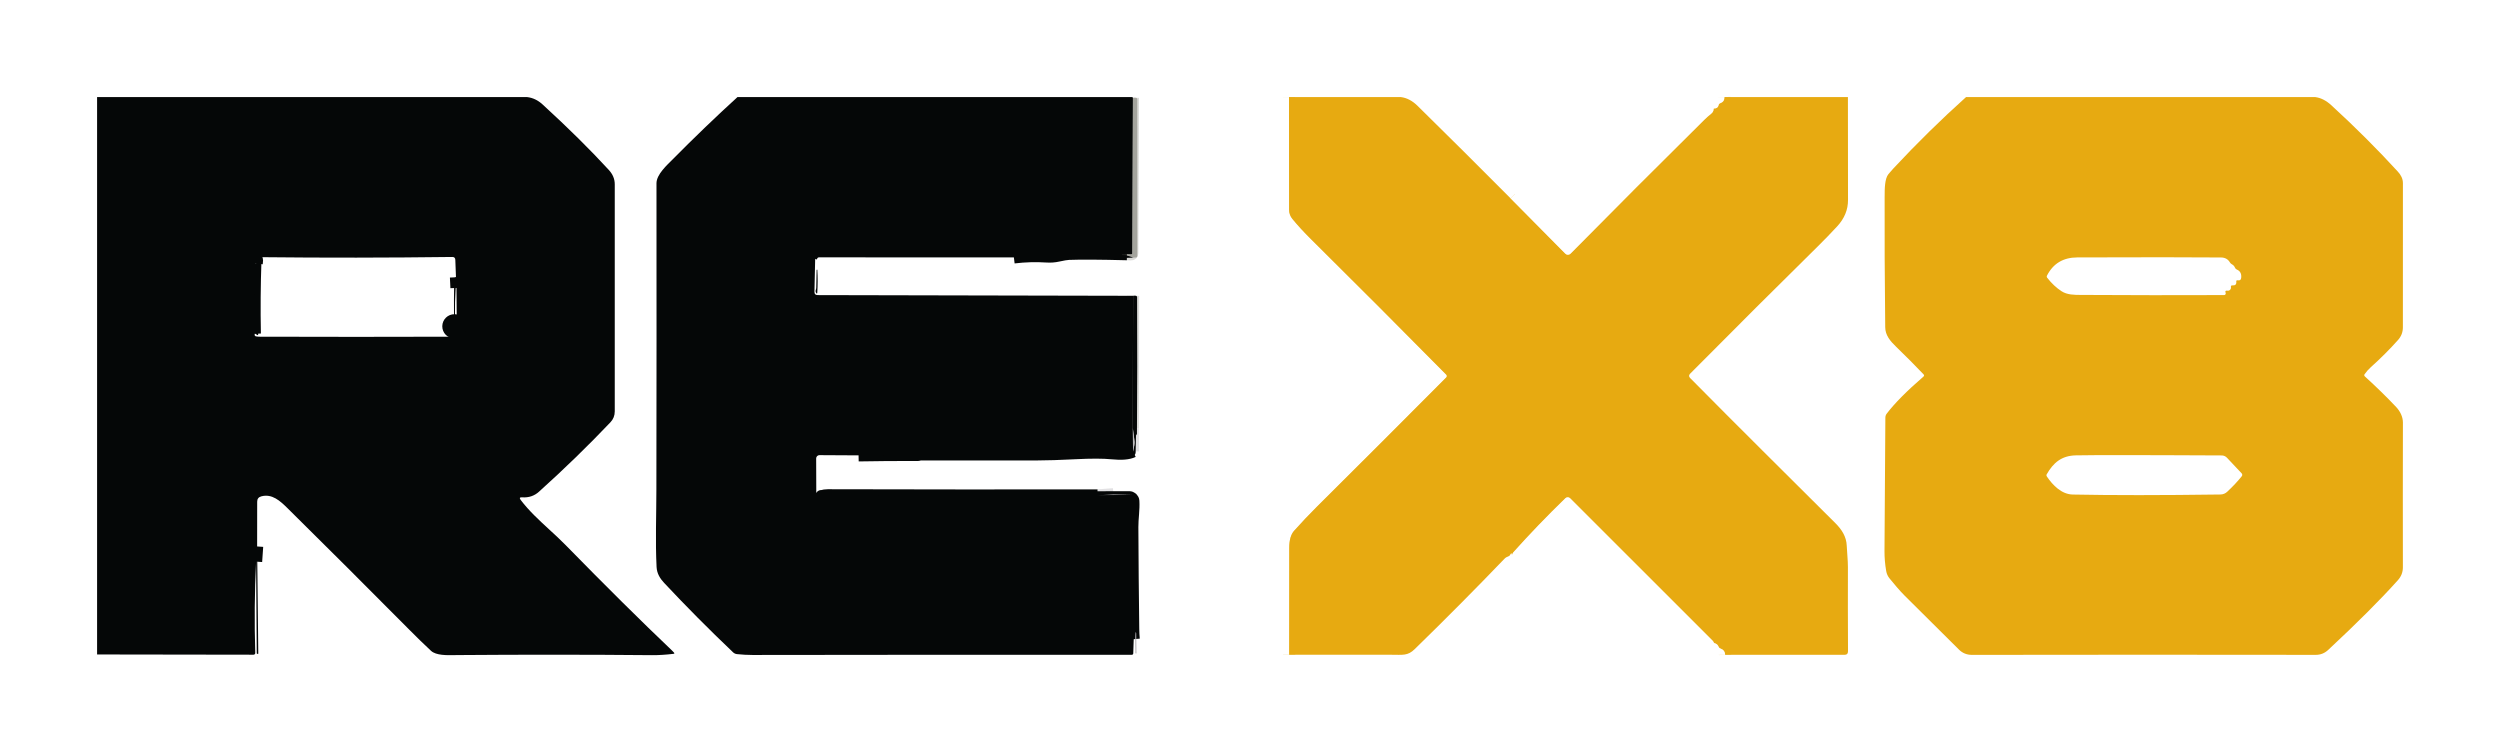 <svg width="103" height="31" viewBox="0 0 103 31" fill="none" xmlns="http://www.w3.org/2000/svg">
<g filter="url(#filter0_d_49_3370)">
<path d="M10.594 18.514L10.551 19.139" stroke="#050707" stroke-width="0.5"/>
<path d="M46.676 0.029L46.649 6.429C46.649 6.464 46.631 6.481 46.596 6.479L46.432 6.473" stroke="#CFCFCB" stroke-opacity="0.749" stroke-width="0.5"/>
<path d="M46.432 6.473C45.319 6.444 44.522 6.439 44.039 6.458C43.942 6.462 43.792 6.487 43.588 6.532C43.441 6.565 43.29 6.577 43.137 6.567C42.679 6.537 42.224 6.55 41.772 6.605" stroke="#050707" stroke-width="0.5"/>
<path d="M46.683 8.188L46.673 13.637" stroke="#CFCFCB" stroke-opacity="0.749" stroke-width="0.5"/>
<path d="M46.673 13.637L46.681 14.6" stroke="#DEDDDF" stroke-opacity="0.882" stroke-width="0.5"/>
<path d="M46.681 14.6C46.496 14.69 46.208 14.714 45.816 14.674C45.459 14.638 44.95 14.637 44.289 14.671C43.641 14.703 43.132 14.72 42.764 14.72C41.083 14.723 39.475 14.723 37.94 14.721C37.918 14.721 37.896 14.725 37.875 14.733C37.857 14.74 37.839 14.744 37.819 14.744C37.004 14.74 36.188 14.745 35.373 14.761" stroke="#050707" stroke-width="0.5"/>
<path d="M45.872 16.362L45.218 16.412" stroke="#DEDDDF" stroke-opacity="0.882" stroke-width="0.5"/>
<path d="M45.218 16.413C41.514 16.418 37.809 16.416 34.103 16.406C34.016 16.406 33.929 16.419 33.844 16.444C33.843 16.445 33.842 16.444 33.843 16.443C33.846 16.439 33.846 16.438 33.841 16.439C33.835 16.441 33.835 16.442 33.842 16.442C33.848 16.441 33.855 16.441 33.861 16.442C34.003 16.465 34.14 16.476 34.272 16.477C38.142 16.5 42.227 16.503 46.524 16.486C46.614 16.485 46.688 16.555 46.693 16.643C46.714 17.002 46.649 17.352 46.651 17.714C46.657 19.119 46.669 20.524 46.688 21.929C46.689 22.062 46.696 22.197 46.709 22.335" stroke="#050707" stroke-width="0.5"/>
<path d="M53.107 0L53.11 4.644C53.111 4.78 53.158 4.911 53.244 5.016C53.463 5.284 53.722 5.566 54.02 5.86C55.909 7.732 57.765 9.591 59.587 11.436C59.618 11.468 59.618 11.518 59.587 11.55C57.835 13.312 56.057 15.089 54.253 16.881C53.949 17.183 53.637 17.512 53.318 17.868C53.184 18.018 53.117 18.253 53.117 18.574C53.113 20.035 53.112 21.502 53.114 22.974" stroke="#F3D588" stroke-width="0.5"/>
<path d="M62.235 4.171L64.492 6.451C64.52 6.48 64.558 6.496 64.598 6.496C64.638 6.496 64.676 6.48 64.705 6.451C66.46 4.673 68.295 2.835 70.212 0.939C70.302 0.85 70.398 0.765 70.499 0.685C70.566 0.633 70.6 0.568 70.601 0.487C70.602 0.475 70.609 0.468 70.622 0.468C70.724 0.472 70.786 0.425 70.808 0.325C70.816 0.289 70.838 0.264 70.874 0.252C70.992 0.21 71.049 0.126 71.045 0" stroke="#F3D588" stroke-width="0.5"/>
<path d="M71.075 22.979C71.07 22.848 71.005 22.762 70.882 22.72C70.846 22.708 70.821 22.684 70.807 22.649C70.778 22.572 70.724 22.522 70.642 22.5C70.631 22.497 70.621 22.491 70.614 22.483C70.607 22.473 70.602 22.464 70.599 22.454C70.595 22.439 70.587 22.426 70.577 22.415L64.688 16.528C64.635 16.475 64.549 16.475 64.495 16.527C63.743 17.257 63.027 18.001 62.347 18.759C62.33 18.778 62.318 18.806 62.311 18.844" stroke="#F3D588" stroke-width="0.5"/>
<path fill-rule="evenodd" clip-rule="evenodd" d="M21.717 0H4V22.964L10.445 22.974C10.465 22.975 10.483 22.967 10.497 22.953C10.511 22.939 10.518 22.92 10.517 22.9C10.478 21.646 10.489 20.392 10.551 19.138L10.594 18.514L10.596 16.671C10.596 16.553 10.653 16.479 10.768 16.449C11.209 16.332 11.539 16.635 11.848 16.94C13.45 18.521 15.119 20.188 16.857 21.938C17.153 22.238 17.453 22.529 17.757 22.813C17.965 23.007 18.417 22.997 18.725 22.991C18.761 22.991 18.794 22.99 18.826 22.989C21.57 22.968 24.249 22.969 26.863 22.993C27.127 22.995 27.422 22.977 27.748 22.938C27.787 22.934 27.794 22.916 27.768 22.886C27.742 22.858 27.715 22.829 27.685 22.8C26.399 21.577 24.94 20.13 23.308 18.462C23.097 18.246 22.87 18.037 22.641 17.827C22.22 17.44 21.794 17.048 21.453 16.599C21.392 16.518 21.412 16.482 21.513 16.49C21.783 16.509 22.014 16.432 22.205 16.259C23.251 15.318 24.232 14.364 25.149 13.399C25.269 13.273 25.328 13.123 25.328 12.948C25.326 9.91 25.326 6.791 25.328 3.591C25.328 3.377 25.247 3.181 25.085 3.004C24.321 2.171 23.411 1.271 22.355 0.304C22.163 0.128 21.95 0.026 21.717 0ZM10.578 6.849L10.626 6.846C10.57 6.743 10.584 6.67 10.669 6.626C10.708 6.606 10.749 6.596 10.794 6.596C13.365 6.624 15.978 6.621 18.634 6.587C18.714 6.585 18.756 6.625 18.759 6.705L18.786 7.424L18.807 7.862L18.823 9.737C18.824 9.827 18.779 9.872 18.689 9.872C16.002 9.881 13.334 9.881 10.685 9.872C10.639 9.872 10.593 9.867 10.545 9.858C10.495 9.849 10.479 9.811 10.499 9.746C10.479 8.737 10.487 7.728 10.523 6.718C10.525 6.648 10.541 6.632 10.572 6.673C10.591 6.698 10.593 6.756 10.578 6.849Z" fill="#050707"/>
<path d="M10.626 6.847C10.61 6.847 10.593 6.848 10.578 6.849" stroke="#050707" stroke-width="0.5"/>
<path d="M10.578 6.849C10.593 6.756 10.591 6.698 10.572 6.673C10.541 6.633 10.525 6.648 10.523 6.718C10.487 7.728 10.479 8.737 10.499 9.747" stroke="#050707" stroke-width="0.5"/>
<path d="M18.807 7.862L18.786 7.424" stroke="#050707" stroke-width="0.5"/>
<path d="M30.383 0H46.66C46.655 0.009 46.66 0.019 46.676 0.029L46.649 6.429C46.649 6.464 46.631 6.481 46.596 6.479L46.432 6.473C45.319 6.444 44.522 6.439 44.039 6.458C43.942 6.462 43.792 6.487 43.588 6.532C43.441 6.565 43.29 6.577 43.137 6.567C42.679 6.537 42.224 6.55 41.772 6.605L33.739 6.603C33.7 6.603 33.667 6.633 33.663 6.673C33.661 6.695 33.654 6.7 33.642 6.689C33.605 6.651 33.585 6.66 33.584 6.715C33.575 7.166 33.565 7.6 33.555 8.018C33.552 8.111 33.598 8.158 33.692 8.158L46.683 8.187L46.673 13.637L46.681 14.6C46.496 14.69 46.208 14.714 45.816 14.674C45.459 14.639 44.95 14.637 44.289 14.671C43.641 14.703 43.132 14.72 42.764 14.72C41.083 14.723 39.475 14.723 37.94 14.722C37.918 14.721 37.896 14.725 37.875 14.733C37.857 14.741 37.839 14.744 37.819 14.744C37.004 14.74 36.188 14.745 35.373 14.761L33.762 14.752C33.726 14.751 33.691 14.765 33.666 14.791C33.64 14.816 33.626 14.851 33.626 14.887L33.631 16.28C33.631 16.321 33.663 16.353 33.704 16.353L45.872 16.362L45.218 16.413C41.514 16.418 37.809 16.415 34.103 16.406C34.016 16.406 33.929 16.419 33.844 16.444C33.843 16.444 33.842 16.444 33.843 16.442C33.846 16.439 33.846 16.438 33.841 16.439C33.835 16.441 33.835 16.441 33.842 16.441C33.848 16.441 33.855 16.441 33.861 16.441C34.003 16.464 34.14 16.476 34.272 16.477C38.142 16.5 42.227 16.503 46.524 16.485C46.614 16.485 46.688 16.554 46.693 16.643C46.714 17.002 46.649 17.352 46.651 17.714C46.657 19.119 46.669 20.524 46.688 21.929C46.689 22.062 46.696 22.197 46.709 22.334L46.69 22.923C46.689 22.953 46.664 22.977 46.634 22.977C41.524 22.974 36.315 22.977 31.007 22.985C30.8 22.985 30.586 22.973 30.364 22.95C30.301 22.943 30.246 22.917 30.2 22.873C29.204 21.925 28.258 20.973 27.362 20.015C27.19 19.831 27.064 19.624 27.051 19.361C26.998 18.297 27.042 17.238 27.043 16.161C27.05 12.093 27.051 7.89 27.047 3.553C27.047 3.183 27.487 2.796 27.728 2.552C28.609 1.662 29.494 0.811 30.383 0Z" fill="#050707"/>
<path d="M48.394 0H53.107L53.11 4.644C53.111 4.78 53.158 4.911 53.244 5.016C53.463 5.284 53.722 5.566 54.02 5.86C55.909 7.732 57.765 9.591 59.587 11.436C59.618 11.468 59.618 11.518 59.587 11.55C57.835 13.312 56.057 15.089 54.253 16.881C53.949 17.183 53.637 17.512 53.318 17.868C53.184 18.018 53.117 18.253 53.117 18.574C53.113 20.035 53.112 21.502 53.114 22.974L48.462 22.982C48.403 22.982 48.373 22.953 48.373 22.895V18.3C48.373 18.18 48.412 18.063 48.484 17.966C48.61 17.797 48.747 17.639 48.895 17.491C50.999 15.396 52.986 13.411 54.856 11.535C54.883 11.508 54.883 11.482 54.857 11.454C54.523 11.103 54.188 10.76 53.854 10.425C52.329 8.896 50.804 7.384 49.279 5.89C48.997 5.614 48.715 5.306 48.486 4.986C48.402 4.869 48.36 4.719 48.36 4.536C48.36 3.022 48.371 1.51 48.394 0Z" fill="white"/>
<path d="M53.107 0H57.718C57.962 0.031 58.191 0.151 58.405 0.362C59.673 1.609 60.95 2.878 62.235 4.171L64.492 6.451C64.52 6.48 64.558 6.496 64.598 6.496C64.638 6.496 64.676 6.48 64.705 6.451C66.46 4.673 68.295 2.835 70.212 0.939C70.302 0.85 70.398 0.765 70.499 0.685C70.566 0.633 70.6 0.568 70.601 0.487C70.602 0.475 70.609 0.468 70.622 0.468C70.724 0.472 70.786 0.425 70.808 0.325C70.816 0.289 70.838 0.264 70.874 0.252C70.992 0.21 71.049 0.126 71.045 0H76.134C76.134 1.414 76.136 2.827 76.138 4.241C76.14 4.64 75.991 5.002 75.693 5.325C75.428 5.611 75.166 5.882 74.906 6.138C73.255 7.764 71.498 9.516 69.635 11.394C69.576 11.454 69.575 11.515 69.634 11.575C71.609 13.575 73.614 15.556 75.611 17.547C75.873 17.808 76.072 18.103 76.086 18.486C76.097 18.779 76.135 19.076 76.134 19.364C76.131 20.482 76.132 21.638 76.138 22.833C76.138 22.93 76.089 22.979 75.991 22.979H71.075C71.07 22.849 71.005 22.762 70.882 22.72C70.846 22.708 70.821 22.684 70.807 22.649C70.778 22.572 70.724 22.522 70.642 22.5C70.631 22.497 70.621 22.491 70.614 22.483C70.607 22.473 70.602 22.464 70.599 22.454C70.595 22.439 70.587 22.426 70.577 22.415L64.688 16.528C64.635 16.476 64.549 16.475 64.495 16.527C63.743 17.257 63.027 18.001 62.347 18.759C62.33 18.778 62.318 18.806 62.311 18.844C62.288 18.761 62.257 18.765 62.219 18.856C62.205 18.889 62.182 18.91 62.149 18.92C62.085 18.94 62.03 18.973 61.984 19.021C60.781 20.273 59.548 21.514 58.285 22.745C57.996 23.027 57.797 22.976 57.319 22.976C55.917 22.978 54.515 22.977 53.114 22.974C53.112 21.502 53.113 20.035 53.117 18.574C53.117 18.253 53.184 18.018 53.318 17.868C53.637 17.512 53.949 17.183 54.253 16.881C56.057 15.089 57.835 13.312 59.587 11.55C59.618 11.518 59.618 11.468 59.587 11.436C57.765 9.591 55.909 7.732 54.02 5.86C53.722 5.566 53.463 5.284 53.244 5.016C53.158 4.911 53.111 4.78 53.11 4.644L53.107 0Z" fill="#E7AA11"/>
<path d="M66.472 0H71.045C71.049 0.126 70.992 0.21 70.874 0.252C70.838 0.264 70.816 0.289 70.808 0.325C70.786 0.425 70.724 0.472 70.622 0.468C70.609 0.468 70.602 0.475 70.601 0.487C70.6 0.568 70.566 0.633 70.499 0.685C70.398 0.765 70.302 0.85 70.212 0.939C68.295 2.835 66.46 4.673 64.705 6.451C64.676 6.48 64.638 6.496 64.598 6.496C64.558 6.496 64.52 6.48 64.492 6.451L62.235 4.171L66.472 0Z" fill="white"/>
<path fill-rule="evenodd" clip-rule="evenodd" d="M81.001 0H95.388C95.616 0.029 95.836 0.14 96.049 0.334C97.039 1.242 97.954 2.155 98.793 3.073C98.916 3.207 99 3.36 99 3.547C98.996 5.498 98.996 7.477 98.999 9.484C98.999 9.683 98.933 9.856 98.803 10.003C98.46 10.388 98.085 10.764 97.676 11.13C97.581 11.215 97.495 11.312 97.42 11.419C97.4 11.447 97.404 11.484 97.43 11.507C97.906 11.94 98.338 12.362 98.724 12.772C98.885 12.944 99.001 13.173 99 13.411C98.996 15.369 98.995 17.357 98.999 19.373C98.999 19.573 98.931 19.75 98.794 19.903C98.08 20.7 97.122 21.658 95.922 22.776C95.776 22.913 95.606 22.98 95.411 22.98C90.666 22.973 85.945 22.973 81.246 22.981C81.034 22.981 80.855 22.909 80.71 22.764C79.945 22.008 79.2 21.266 78.472 20.541C78.249 20.317 78.052 20.078 77.851 19.833C77.778 19.745 77.731 19.642 77.711 19.525C77.663 19.246 77.64 18.974 77.641 18.71C77.653 16.881 77.664 15.049 77.677 13.214C77.677 13.15 77.694 13.094 77.729 13.048C78.051 12.623 78.556 12.112 79.246 11.516C79.279 11.487 79.281 11.456 79.25 11.423C78.9 11.055 78.524 10.676 78.121 10.287C77.871 10.047 77.674 9.808 77.671 9.483C77.649 7.465 77.641 5.676 77.647 4.116L77.648 4.062C77.648 3.8 77.648 3.361 77.804 3.173C77.87 3.092 77.939 3.015 78.008 2.94C78.98 1.897 79.978 0.918 81.001 0ZM91.979 7.758C92.094 7.767 92.146 7.716 92.135 7.603C92.13 7.558 92.151 7.54 92.195 7.549C92.281 7.565 92.328 7.531 92.337 7.448C92.356 7.279 92.297 7.165 92.16 7.107C92.122 7.092 92.095 7.064 92.08 7.026C92.055 6.966 92.014 6.92 91.955 6.889C91.921 6.872 91.895 6.848 91.875 6.815C91.796 6.679 91.673 6.61 91.508 6.608C90.276 6.597 88.3 6.596 85.581 6.606C85.004 6.608 84.589 6.858 84.335 7.356C84.32 7.385 84.324 7.419 84.344 7.443C84.525 7.675 84.722 7.86 84.935 7.998C85.168 8.15 85.462 8.15 85.737 8.151L85.785 8.151C87.728 8.163 89.676 8.165 91.63 8.157C91.665 8.157 91.688 8.139 91.698 8.106C91.703 8.09 91.702 8.074 91.695 8.059C91.67 7.993 91.692 7.966 91.762 7.976C91.817 7.984 91.861 7.967 91.892 7.925C91.908 7.905 91.916 7.882 91.916 7.857C91.916 7.846 91.915 7.836 91.914 7.826C91.908 7.776 91.929 7.754 91.979 7.758ZM92.361 15.62C92.198 15.825 91.999 16.038 91.764 16.258C91.685 16.333 91.591 16.371 91.482 16.373C89.042 16.407 87.014 16.408 85.399 16.375C84.936 16.366 84.574 15.993 84.327 15.627C84.309 15.599 84.308 15.57 84.325 15.541C84.596 15.066 84.933 14.774 85.525 14.761C85.837 14.754 86.149 14.751 86.461 14.751C88.181 14.75 89.872 14.754 91.534 14.764C91.617 14.764 91.696 14.799 91.752 14.86L92.356 15.502C92.387 15.535 92.389 15.585 92.361 15.62Z" fill="#E7AA11"/>
<path d="M46.676 0.029C46.727 0.02 46.768 0.019 46.8 0.027C46.836 0.036 46.855 0.06 46.855 0.098L46.857 6.547C46.857 6.586 46.837 6.607 46.798 6.609L46.688 6.615C46.543 6.544 46.389 6.51 46.226 6.513C46.208 6.513 46.205 6.507 46.218 6.494C46.226 6.487 46.236 6.483 46.247 6.484C46.31 6.487 46.371 6.483 46.432 6.473L46.596 6.479C46.631 6.481 46.649 6.464 46.649 6.429L46.676 0.029Z" fill="#6D6E62" fill-opacity="0.494"/>
<path d="M46.432 6.473C46.371 6.483 46.31 6.486 46.247 6.484C46.236 6.483 46.226 6.486 46.218 6.494C46.205 6.506 46.208 6.513 46.226 6.513C46.389 6.51 46.543 6.544 46.688 6.615C45.686 6.66 44.695 6.669 43.715 6.644C43.072 6.626 42.424 6.613 41.772 6.605C42.224 6.55 42.679 6.537 43.137 6.567C43.29 6.577 43.441 6.565 43.588 6.532C43.792 6.487 43.942 6.462 44.039 6.458C44.522 6.439 45.319 6.444 46.432 6.473Z" fill="#050707"/>
<path d="M10.578 6.849L10.574 9.545C10.574 9.58 10.566 9.614 10.55 9.646C10.532 9.681 10.528 9.714 10.54 9.747C10.522 9.759 10.508 9.759 10.499 9.747C10.479 8.737 10.487 7.728 10.523 6.718C10.525 6.648 10.541 6.633 10.572 6.673C10.591 6.698 10.593 6.756 10.578 6.849Z" fill="#050707"/>
<path d="M10.578 6.849C10.593 6.848 10.61 6.847 10.626 6.847L10.638 9.774C10.638 9.788 10.629 9.801 10.615 9.805C10.602 9.81 10.588 9.806 10.579 9.795L10.54 9.747C10.528 9.714 10.532 9.681 10.55 9.646C10.566 9.614 10.574 9.58 10.574 9.545L10.578 6.849Z" fill="#050707"/>
<path d="M33.63 7.844C33.638 7.608 33.642 7.369 33.645 7.127C33.645 7.118 33.649 7.112 33.659 7.11C33.662 7.108 33.666 7.109 33.668 7.111C33.672 7.114 33.674 7.117 33.674 7.12C33.693 7.43 33.692 7.741 33.672 8.053C33.668 8.103 33.653 8.107 33.625 8.065C33.601 8.028 33.596 7.988 33.611 7.944C33.623 7.912 33.629 7.878 33.63 7.844Z" fill="#050707"/>
<path d="M18.786 7.424L18.807 7.862C18.796 7.868 18.784 7.874 18.773 7.88C18.752 7.812 18.749 7.744 18.764 7.676C18.768 7.653 18.75 7.657 18.71 7.685C18.692 7.511 18.717 7.424 18.786 7.424Z" fill="#050707"/>
<path d="M18.773 7.879C18.75 8.251 18.741 8.622 18.745 8.993C18.745 9.005 18.738 9.012 18.725 9.012H18.724C18.712 9.013 18.706 9.006 18.705 8.994C18.701 8.558 18.703 8.121 18.71 7.685C18.75 7.656 18.768 7.653 18.764 7.675C18.749 7.744 18.752 7.812 18.773 7.879Z" fill="#050707"/>
<path d="M46.683 8.187C46.731 8.179 46.77 8.178 46.8 8.186C46.831 8.194 46.847 8.215 46.848 8.248C46.858 10.197 46.856 12.07 46.842 13.869C46.841 13.885 46.836 13.897 46.826 13.905C46.811 13.917 46.804 13.932 46.804 13.95L46.788 14.646C46.786 14.726 46.721 14.789 46.641 14.789L35.373 14.761C36.188 14.745 37.004 14.74 37.819 14.744C37.839 14.744 37.857 14.74 37.875 14.733C37.896 14.725 37.918 14.721 37.94 14.721C39.475 14.723 41.083 14.723 42.764 14.72C43.132 14.72 43.641 14.703 44.289 14.671C44.95 14.637 45.459 14.638 45.816 14.674C46.208 14.714 46.496 14.69 46.681 14.6C46.731 14.393 46.753 14.259 46.745 14.199C46.721 14.014 46.697 13.827 46.673 13.637L46.683 8.187Z" fill="#050707"/>
<circle cx="18.722" cy="9.445" r="0.5" transform="rotate(90.7 18.722 9.445)" fill="#050707"/>
<path d="M46.673 13.637C46.697 13.827 46.721 14.014 46.745 14.199C46.753 14.259 46.731 14.393 46.681 14.6L46.673 13.637Z" fill="#B3B0B4" fill-opacity="0.765"/>
<path d="M45.872 16.362L46.665 16.388L45.218 16.412L45.872 16.362Z" fill="#B3B0B4" fill-opacity="0.765"/>
<path d="M46.665 16.388C46.791 16.409 46.846 16.482 46.829 16.606C46.81 16.74 46.801 16.819 46.803 16.841C46.815 17.049 46.851 17.253 46.852 17.461C46.861 18.993 46.858 20.535 46.844 22.087C46.844 22.089 46.843 22.09 46.842 22.09C46.832 22.091 46.823 22.093 46.815 22.094C46.785 21.991 46.768 22.044 46.762 22.252L46.709 22.334C46.696 22.197 46.689 22.062 46.688 21.929C46.669 20.524 46.657 19.119 46.651 17.714C46.649 17.352 46.714 17.002 46.693 16.643C46.688 16.554 46.614 16.485 46.524 16.485C42.227 16.503 38.142 16.5 34.272 16.477C34.14 16.476 34.003 16.464 33.861 16.441C33.855 16.441 33.848 16.441 33.842 16.441C33.835 16.441 33.835 16.441 33.841 16.439C33.846 16.438 33.846 16.439 33.843 16.442C33.842 16.444 33.843 16.444 33.844 16.444C33.929 16.419 34.016 16.406 34.103 16.406C37.809 16.415 41.514 16.417 45.218 16.412L46.665 16.388Z" fill="#050707"/>
<path d="M71.075 22.979C69.227 23.009 67.746 23.007 66.63 22.973C66.482 22.969 66.339 22.898 66.2 22.761C64.296 20.879 63.001 19.59 62.314 18.895C62.304 18.884 62.303 18.868 62.311 18.844C62.318 18.806 62.33 18.778 62.347 18.759C63.027 18.001 63.743 17.257 64.495 16.527C64.549 16.475 64.635 16.475 64.688 16.528L70.577 22.415C70.587 22.426 70.595 22.439 70.599 22.454C70.602 22.464 70.607 22.473 70.614 22.483C70.621 22.491 70.631 22.497 70.642 22.5C70.724 22.522 70.778 22.572 70.807 22.649C70.821 22.684 70.846 22.708 70.882 22.72C71.005 22.762 71.07 22.848 71.075 22.979Z" fill="white"/>
<path d="M10.594 18.514L10.641 22.931C10.641 22.937 10.638 22.94 10.633 22.94L10.604 22.939C10.586 22.939 10.578 22.93 10.578 22.912L10.551 19.139L10.594 18.514Z" fill="#050707"/>
<path d="M46.815 22.094L46.828 22.919C46.828 22.921 46.826 22.922 46.823 22.922H46.792C46.778 22.923 46.771 22.916 46.771 22.901L46.762 22.252C46.768 22.044 46.785 21.991 46.815 22.094Z" fill="#B3B0B4" fill-opacity="0.765"/>
</g>
<defs>
<filter id="filter0_d_49_3370" x="0" y="-0.009" width="103" height="31.009" filterUnits="userSpaceOnUse" color-interpolation-filters="sRGB">
<feFlood flood-opacity="0" result="BackgroundImageFix"/>
<feColorMatrix in="SourceAlpha" type="matrix" values="0 0 0 0 0 0 0 0 0 0 0 0 0 0 0 0 0 0 127 0" result="hardAlpha"/>
<feOffset dy="4"/>
<feGaussianBlur stdDeviation="2"/>
<feComposite in2="hardAlpha" operator="out"/>
<feColorMatrix type="matrix" values="0 0 0 0 0 0 0 0 0 0 0 0 0 0 0 0 0 0 0.25 0"/>
<feBlend mode="normal" in2="BackgroundImageFix" result="effect1_dropShadow_49_3370"/>
<feBlend mode="normal" in="SourceGraphic" in2="effect1_dropShadow_49_3370" result="shape"/>
</filter>
</defs>
</svg>
